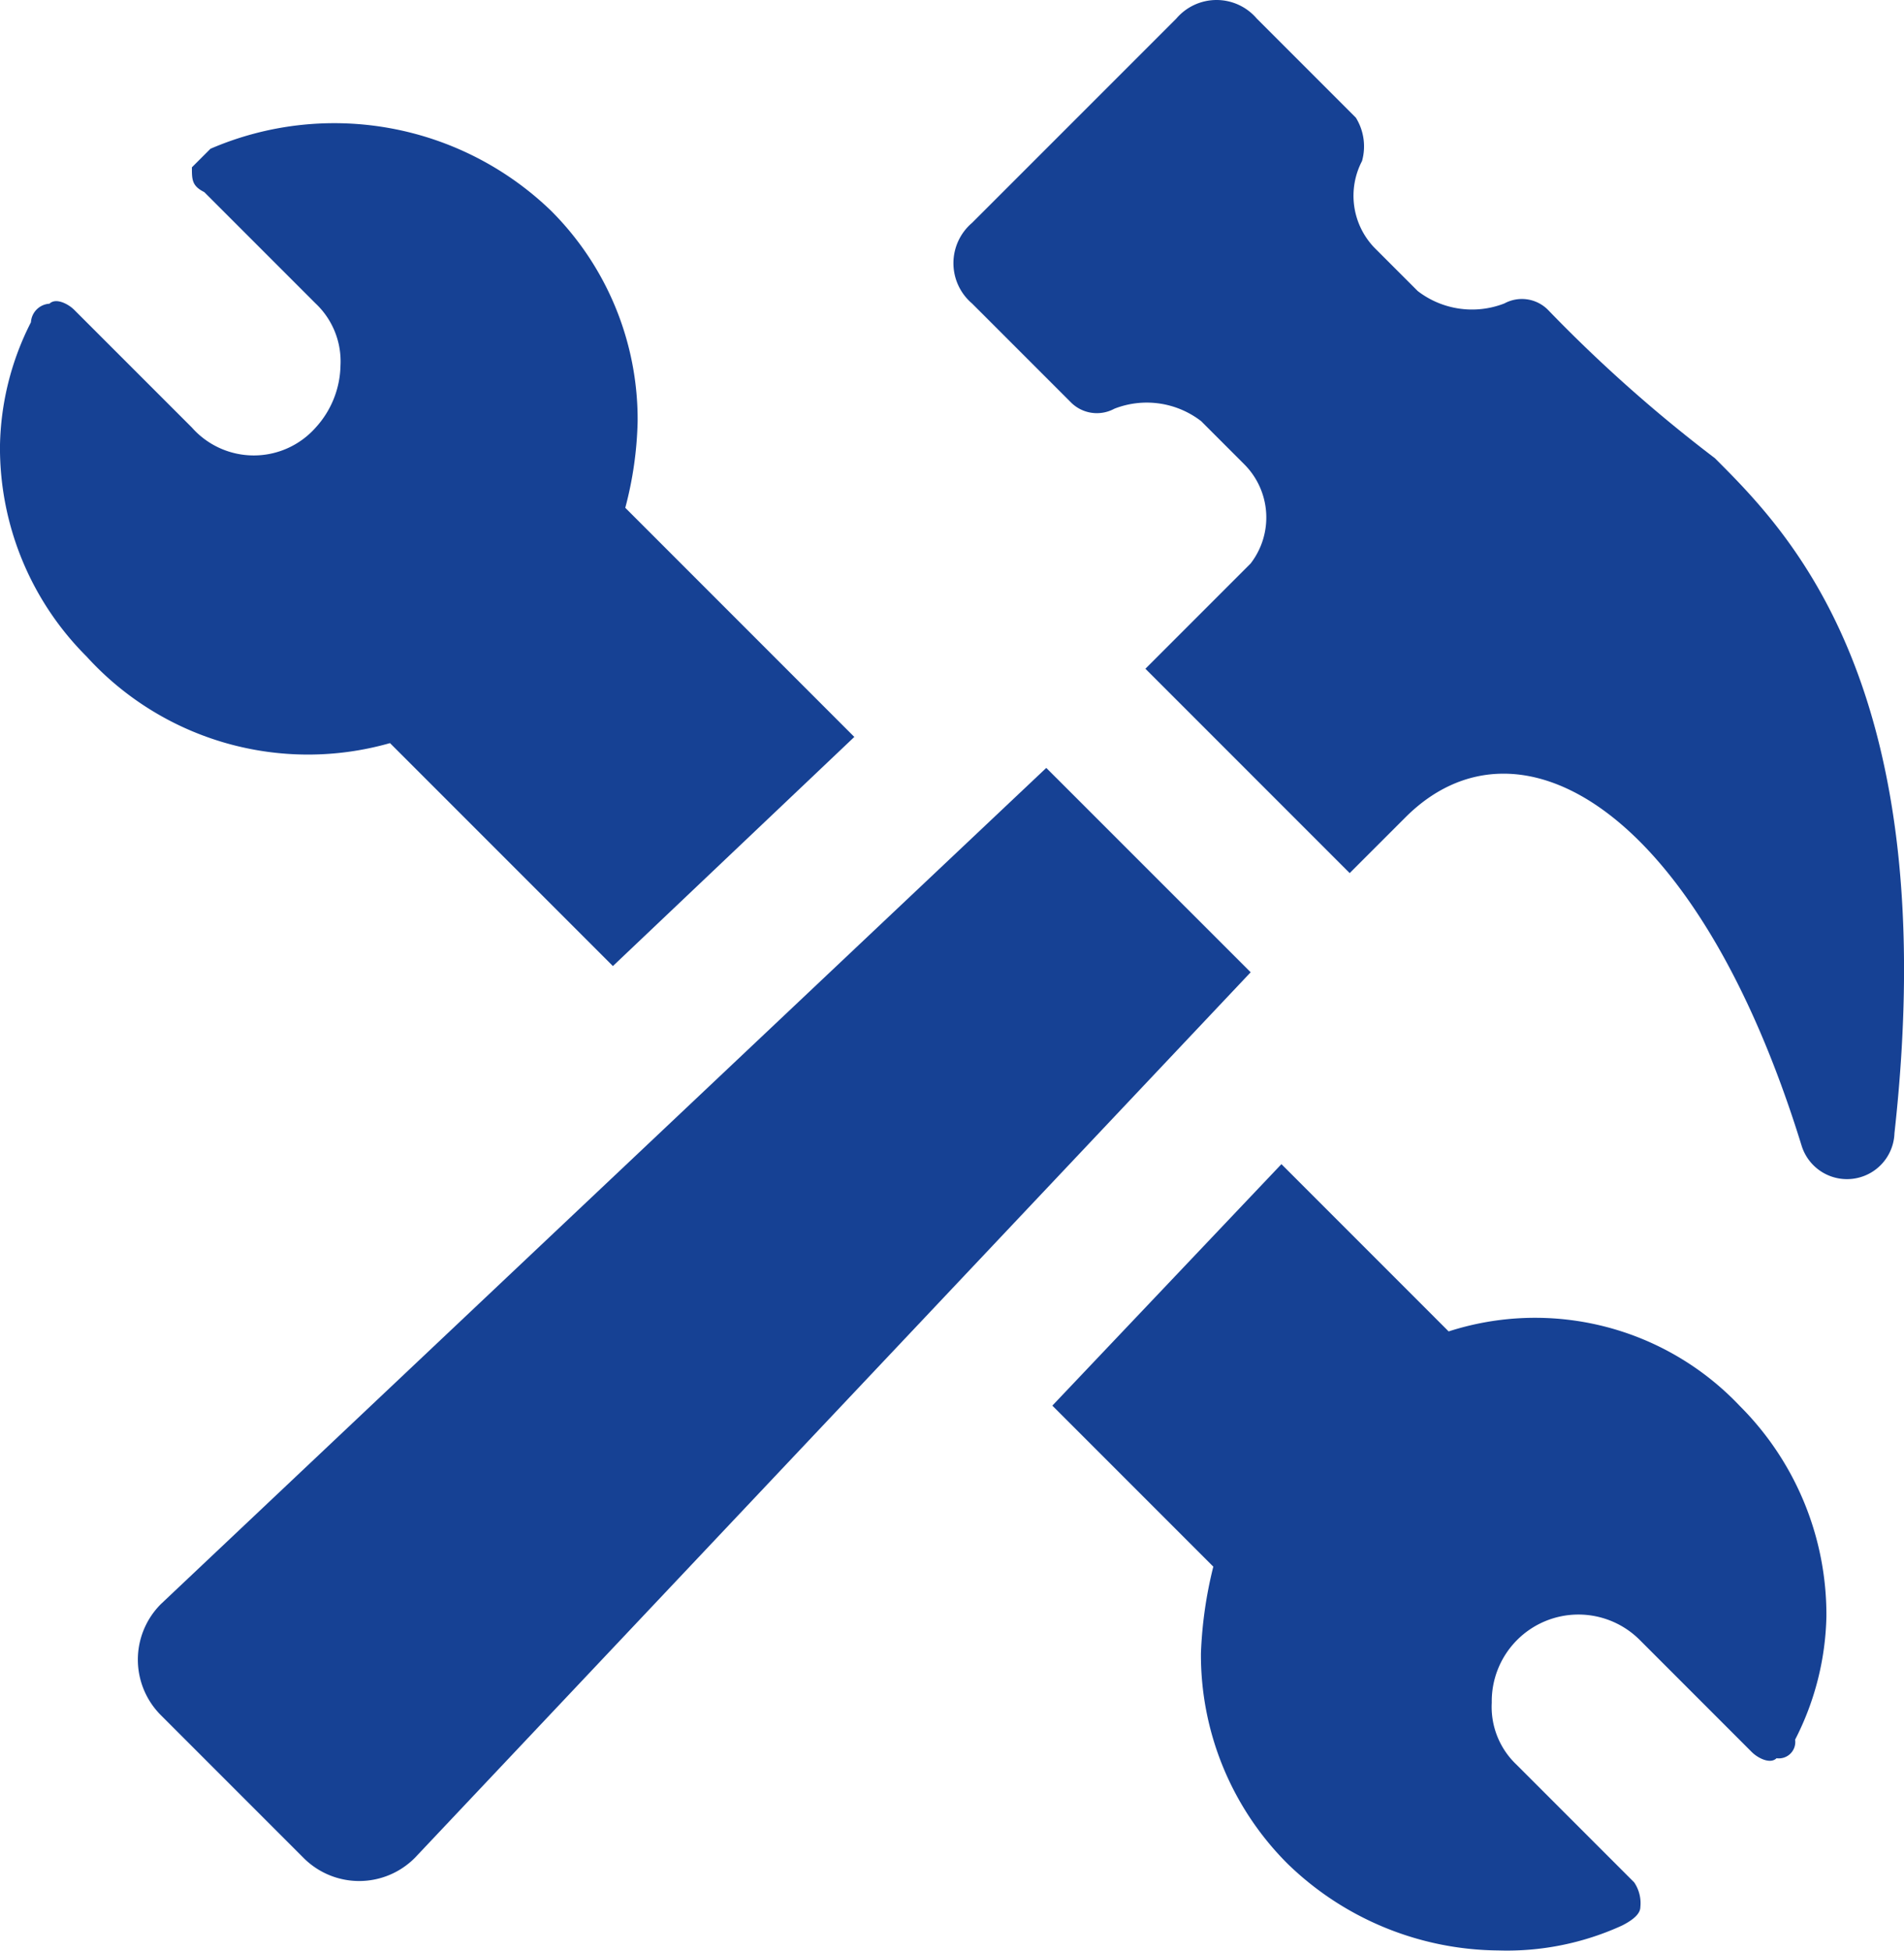 <svg xmlns="http://www.w3.org/2000/svg" width="70.593" height="72.304" viewBox="0 0 70.593 72.304"><defs><style>.a{fill:#164194;}</style></defs><path class="a" d="M638.981,420.744l8.264,8.264,8.951-8.493-8.492-8.493a13.563,13.563,0,0,0,.458-3.213,10.929,10.929,0,0,0-3.213-7.8,11.576,11.576,0,0,0-12.624-2.295l-.689.688c0,.459,0,.688.458.918l4.132,4.132a2.948,2.948,0,0,1,.919,2.3,3.5,3.5,0,0,1-.919,2.295,3.063,3.063,0,0,1-4.59,0l-4.362-4.361c-.229-.229-.688-.458-.918-.229a.733.733,0,0,0-.688.688,10.45,10.45,0,0,0-1.148,4.591,10.931,10.931,0,0,0,3.213,7.8A11.089,11.089,0,0,0,638.981,420.744Z" transform="translate(-624.521 -393.2)"></path><path class="a" d="M675.994,440.338l-6.2-6.2-8.493,8.951,5.968,5.968a15.53,15.53,0,0,0-.459,3.213,10.934,10.934,0,0,0,3.213,7.8,11.34,11.34,0,0,0,7.8,3.213,10.268,10.268,0,0,0,4.591-.919q.687-.344.688-.688a1.376,1.376,0,0,0-.23-.918l-4.361-4.361a2.946,2.946,0,0,1-.918-2.3,3.214,3.214,0,0,1,5.509-2.3l4.131,4.132c.23.229.688.459.919.229a.608.608,0,0,0,.688-.688A10.448,10.448,0,0,0,690,450.9a10.934,10.934,0,0,0-3.213-7.8A10.443,10.443,0,0,0,675.994,440.338Z" transform="translate(-622.284 -390.988)"></path><path class="a" d="M679.878,404.939a1.362,1.362,0,0,0-1.607-.229,3.3,3.3,0,0,1-3.213-.459l-1.606-1.606a2.778,2.778,0,0,1-.459-3.214,2.018,2.018,0,0,0-.229-1.606l-3.673-3.673a1.96,1.96,0,0,0-2.984,0l-7.575,7.574a1.961,1.961,0,0,0,0,2.984l3.673,3.673a1.359,1.359,0,0,0,1.607.229,3.3,3.3,0,0,1,3.213.459l1.607,1.607a2.789,2.789,0,0,1,.229,3.673l-3.9,3.9,7.574,7.574,2.066-2.065c4.131-4.132,10.788-.459,14.689,12.166a1.761,1.761,0,0,0,3.443-.459c1.836-16.527-3.9-22.265-6.657-25.02A54.031,54.031,0,0,1,679.878,404.939Z" transform="translate(-622.494 -393.463)"></path><path class="a" d="M663.02,420.293,630.2,451.28a2.91,2.91,0,0,0,0,4.132l5.279,5.279a2.91,2.91,0,0,0,4.132,0l30.987-32.823Z" transform="translate(-624.228 -391.83)"></path></svg>